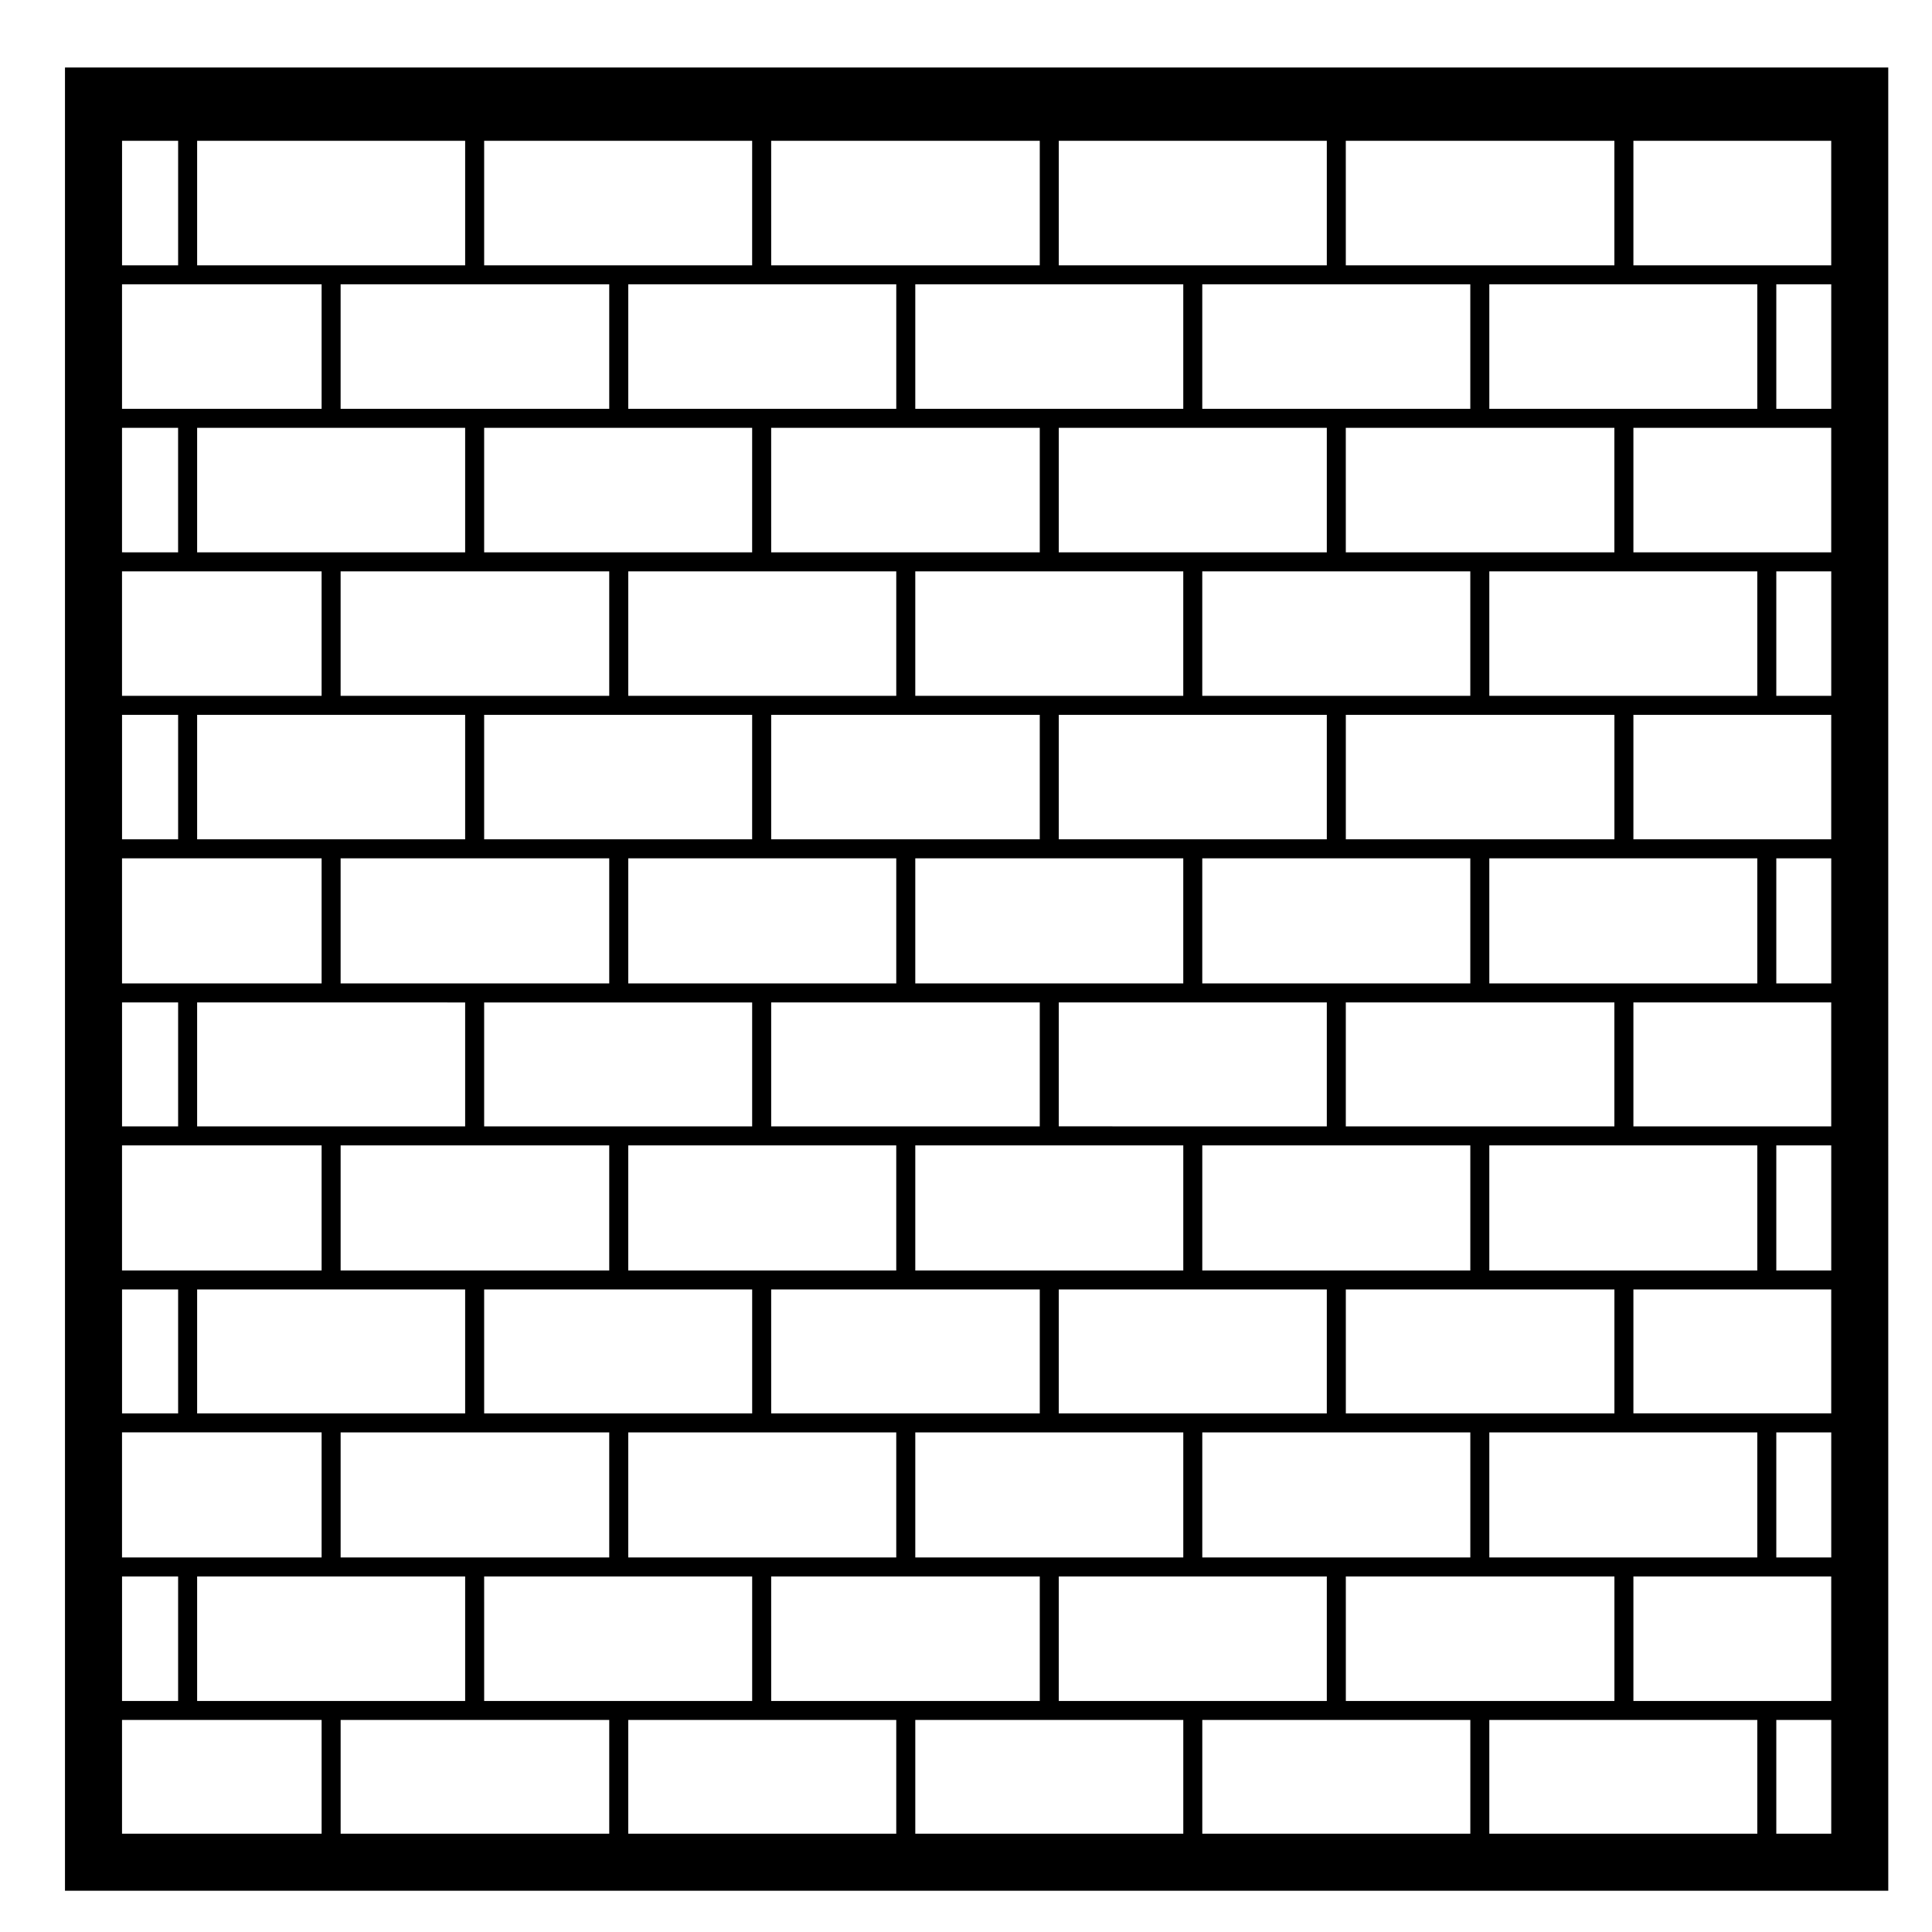 <?xml version="1.0" encoding="UTF-8"?>
<!-- Uploaded to: SVG Repo, www.svgrepo.com, Generator: SVG Repo Mixer Tools -->
<svg fill="#000000" width="800px" height="800px" version="1.1" viewBox="144 144 512 512" xmlns="http://www.w3.org/2000/svg">
 <path d="m168.78 161.88h-7.559v483.19h483.19v-7.559l-0.004-468.07v-7.559h-7.559zm7.555 394.86v-33.145h52.895v33.145zm14.867 5.039v32.996h-14.863l0.004-32.996zm38.027-266.37v32.988h-52.895v-32.988zm-52.895-5.039v-32.992h14.863v32.996zm357.31 81.094v33.156h-71.031v-33.156zm-32.988-5.039v-32.988h71.18v32.988zm71.172 43.234v32.84h-71.176v-32.84zm-76.211 0v32.84h-35.52l-35.512-0.004v-32.84zm0-43.234h-71.031v-32.988h71.031zm-38.039 5.039v33.156h-71.02v-33.156zm-38.031 38.195v32.84h-71.176v-32.84zm0-43.234h-71.176v-32.988h71.176zm-38.027 5.039v33.156h-71.023v-33.156zm-38.191 38.195v32.84h-71.023v-32.84zm0-43.234h-71.023v-32.988h71.023l-0.004 32.988zm-37.875 5.039v33.156h-71.188v-33.156zm-38.184-5.039h-71.027v-32.988h71.027zm0 43.234v32.84h-35.52l-35.508-0.004v-32.84zm-33 71.027v-33.152h71.184v33.152zm33 5.035v32.84h-71.027v-32.84zm5.039 0h71.023v32.84h-71.023l-0.004-32.84zm38.184-5.035v-33.152h71.023v33.152zm37.875 5.035h71.18v32.84h-71.176zm38.191-5.035v-33.152h71.023v33.152zm38.027 5.035h71.031v32.84h-71.031zm38.031-5.035v-33.152h71.031v33.152zm38.039 5.035h71.18v32.84h-71.176zm38.027-5.035v-33.152h71.016v33.152zm0-76.066v-33.156h71.016v33.156zm0-76.223v-32.988h71.016v32.988zm33.145-38.027h-71.176l-0.004-32.992h71.18zm-38.184 5.039v32.988h-71.031v-32.988zm-38.027-5.039h-71.031v-32.992h71.031zm-38.039 5.039v32.988h-71.02v-32.988zm-38.031-5.039h-71.176l-0.004-32.992h71.18zm-38.027 5.039v32.988h-71.023v-32.988zm-38.191-5.039h-71.023v-32.992h71.023l-0.004 32.992zm-37.875 5.039v32.988h-71.188v-32.988zm-38.184-5.039h-71.027v-32.992h71.027zm-76.066 43.066v32.988h-14.863v-32.988zm38.027 38.027v33.156h-52.895v-33.156zm-38.027 38.195v32.84h-14.863v-32.84zm38.027 37.875v33.152h-52.895v-33.152zm-38.027 38.188v32.84h-14.863v-32.84zm5.039 76.059h71.027v32.996h-35.52l-35.508-0.004zm38.027-5.039v-33.145h71.184v33.145zm38.039 5.039h71.023v32.996h-71.023l-0.004-32.996zm38.184-5.039v-33.145h71.023v33.145zm37.875 5.039h71.18v32.996h-71.176zm38.191-5.039v-33.145h71.023v33.145zm38.027 5.039h71.031v32.996h-35.52l-35.512-0.004zm38.031-5.039v-33.145h71.031v33.145zm38.039 5.039h71.18v32.996h-71.176zm38.027-5.039v-33.145h71.016v33.145zm38.184 5.039h52.426v32.996l-52.426-0.004zm37.871-5.039v-33.145h14.559v33.145zm-37.871-38.184v-32.84h52.426v32.84zm37.871-37.871v-33.152h14.559v33.152zm-37.871-38.191v-32.84h52.426v32.84zm37.871-37.875v-33.156h14.559v33.156zm-37.871-38.195v-32.988h52.426v32.988zm37.871-38.027v-32.988h14.559v32.988zm-37.871-38.027v-32.992h52.426v32.996zm37.871-38.031v-32.996h14.559v32.996zm-37.871-38.031v-32.996h52.426v32.996zm32.832 5.035v32.996h-71.016v-32.996zm-37.871-5.035h-71.176l-0.004-32.996h71.18zm-38.184 5.035v32.996h-71.031v-32.996zm-38.027-5.035h-71.031v-32.996h71.031zm-38.039 5.035v32.996h-71.02v-32.996zm-38.031-5.035h-71.176l-0.004-32.996h71.18zm-38.027 5.035v32.996h-71.023v-32.996zm-38.191-5.035h-71.023v-32.996h71.023l-0.004 32.996zm-37.875 5.035v32.996h-71.188v-32.996zm-38.184-5.035h-71.027v-32.996h71.027zm-38.039 5.035v32.996h-52.895v-32.996zm-38.027-5.035h-14.863l0.004-32.996h14.863zm-14.867 385.5h52.895v30.137h-52.895zm57.934 0h71.184v30.137h-71.184zm76.223 0h71.023v30.137h-71.023zm76.066 0h71.023v30.137h-71.023zm76.059 0h71.031v30.137h-71.031zm76.066 0h71.016v30.137h-71.016zm76.055 0h14.559v30.137h-14.559z"/>
</svg>